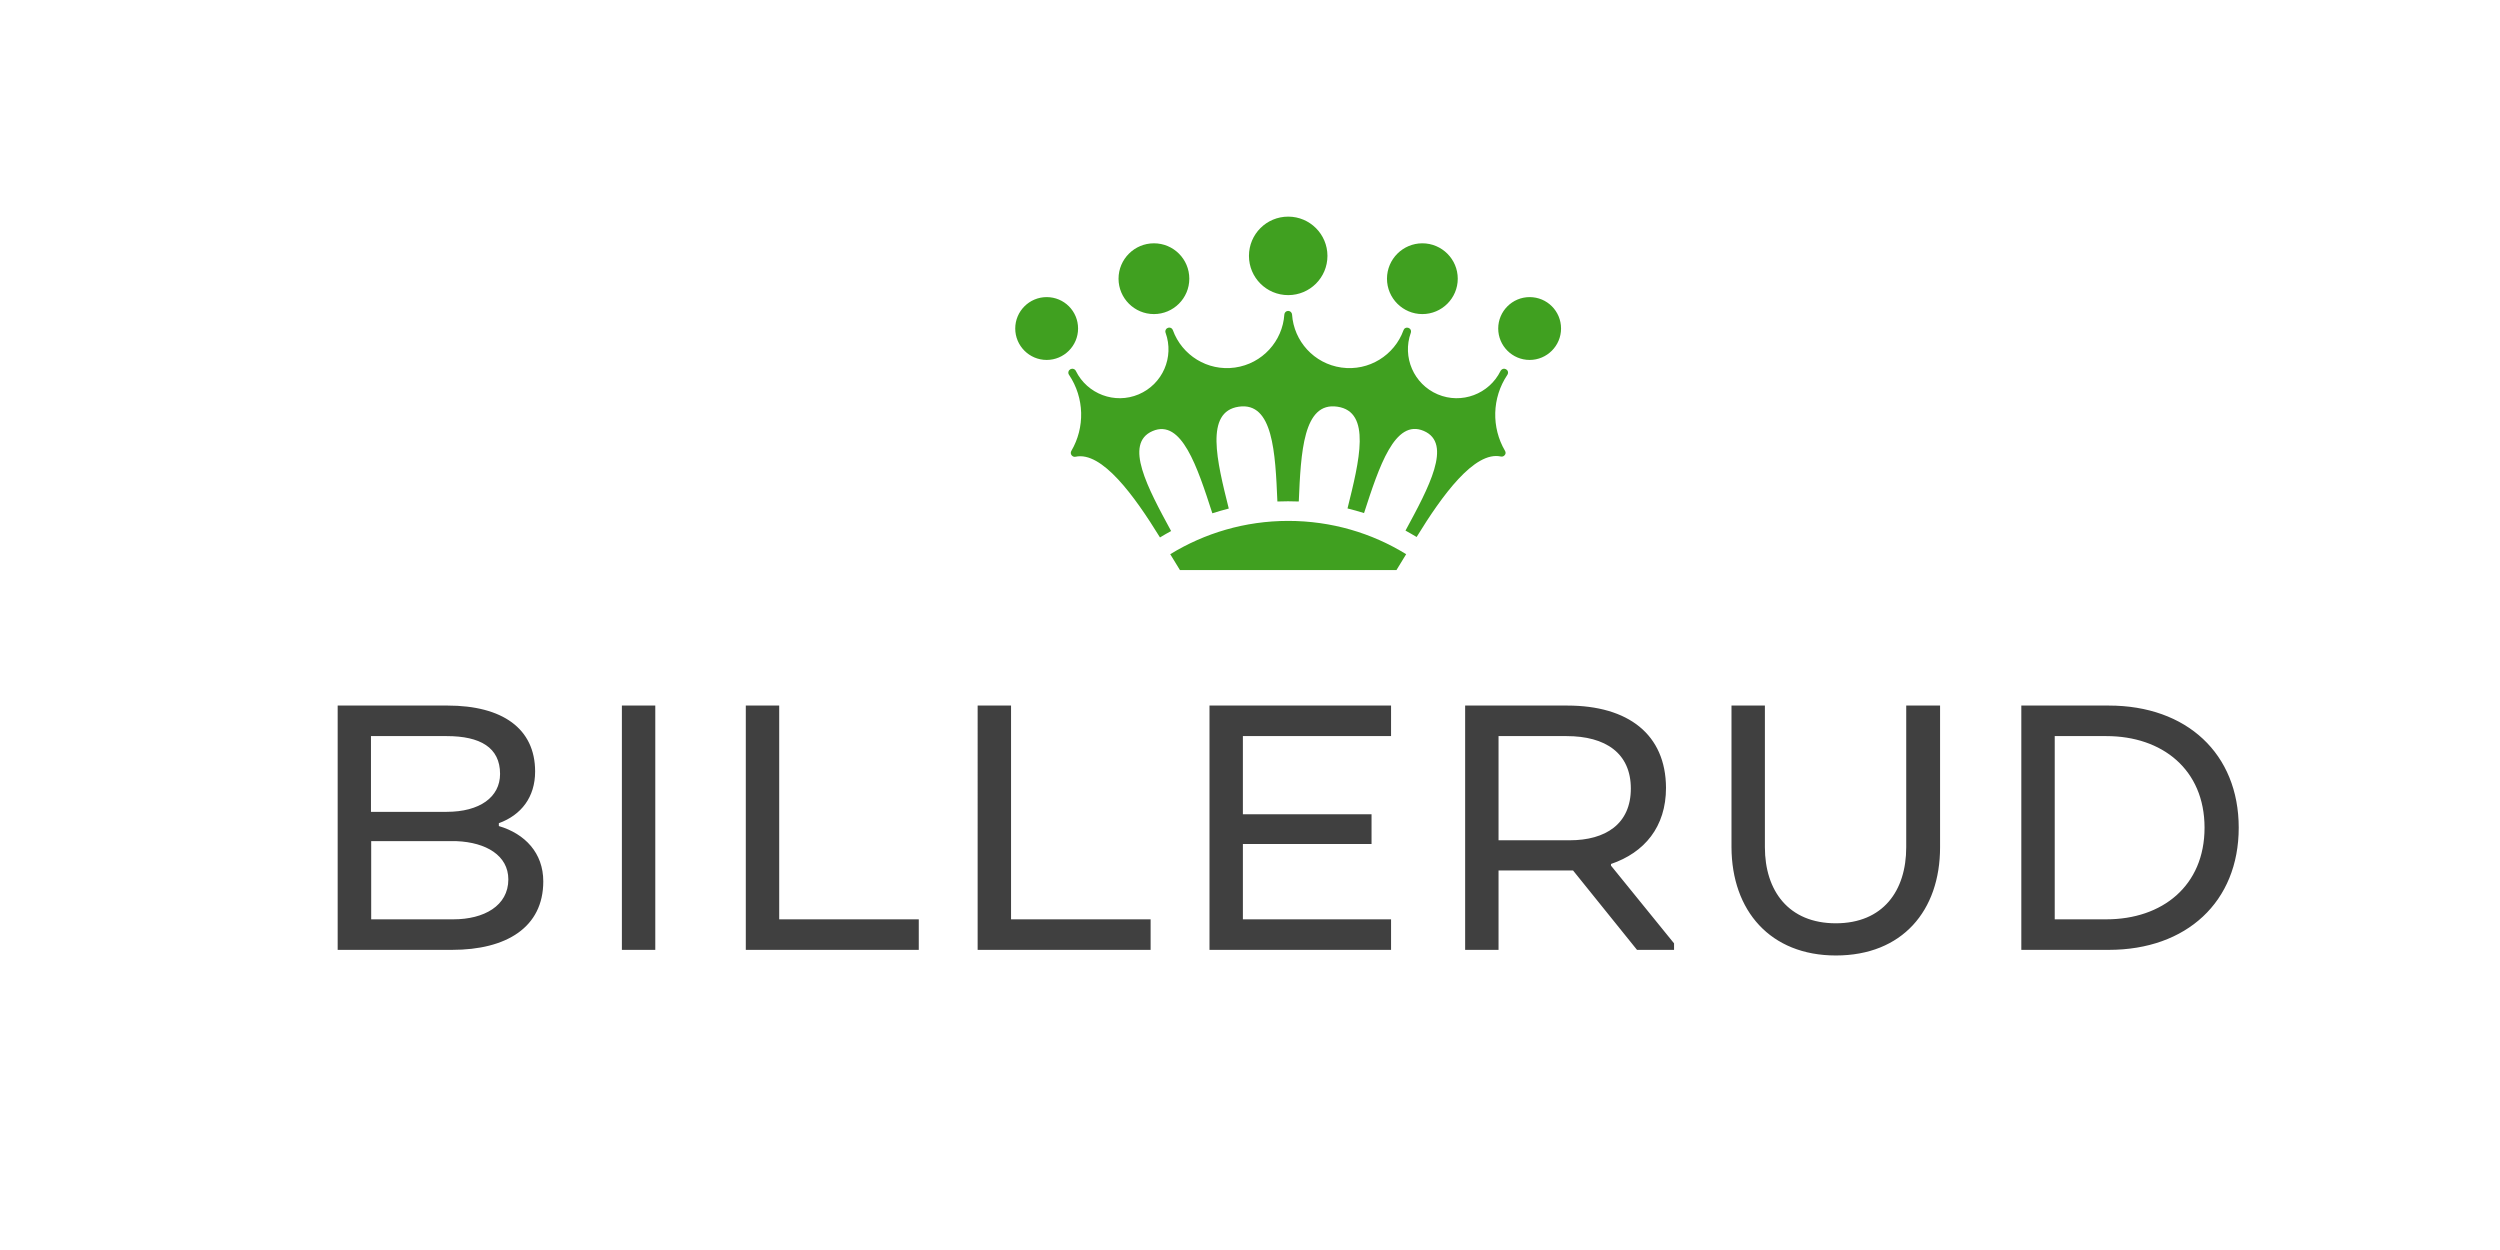<?xml version="1.0" encoding="utf-8"?>
<!-- Generator: Adobe Illustrator 26.5.0, SVG Export Plug-In . SVG Version: 6.00 Build 0)  -->
<svg version="1.1" xmlns="http://www.w3.org/2000/svg" xmlns:xlink="http://www.w3.org/1999/xlink" x="0px" y="0px"
	 viewBox="0 0 226.77 113.39" style="enable-background:new 0 0 226.77 113.39;" xml:space="preserve">
<style type="text/css">
	.st0{fill:#404040;}
	.st1{fill:#40A020;}
</style>
<g>
	<path class="st0" d="M186.38,66.77h4.69c5.06,0,8.9,3.03,8.9,8.31c0,5.28-3.84,8.31-8.9,8.31h-4.69V66.77z M203.07,75.08
		c0-6.72-4.73-11.08-11.78-11.08h-7.94v22.16h7.94C198.34,86.16,203.07,81.8,203.07,75.08 M166.53,86.67c6.02,0,9.45-4.06,9.45-9.82
		V64h-3.07v12.85c0,3.95-2.1,6.9-6.39,6.9c-4.28,0-6.43-2.95-6.43-6.9V64h-3.03v12.85C157.08,82.61,160.58,86.67,166.53,86.67
		 M147.93,71.53c0,3.21-2.29,4.69-5.54,4.69h-6.46v-9.45h6.17C145.64,66.77,147.93,68.32,147.93,71.53 M142.17,64h-9.27v22.16h3.03
		v-7.2h6.76l5.8,7.2h3.36v-0.59l-5.72-7.05v-0.15c3.03-1.03,4.99-3.36,4.99-6.91C151.1,66.62,147.7,64,142.17,64 M124.41,76.56v-2.7
		h-11.67v-7.09h13.44V64h-16.47v22.16h16.47v-2.77h-13.44v-6.83H124.41z M88.68,86.16h15.69v-2.77H91.71V64h-3.03V86.16z
		 M67.65,86.16h15.69v-2.77H70.68V64h-3.03V86.16z M59.44,64h-3.03v22.16h3.03V64z M33.66,76.3h7.76c2.66,0.11,4.69,1.29,4.69,3.47
		c0,2.4-2.22,3.62-4.98,3.62h-7.46V76.3z M45.36,70.2c0,2.11-1.85,3.44-4.84,3.44h-6.87v-6.87h6.87
		C43.55,66.77,45.36,67.8,45.36,70.2 M49.28,79.95c0-2.58-1.66-4.32-4.03-5.02v-0.26c2.03-0.74,3.29-2.36,3.29-4.69
		c0-3.91-2.99-5.98-7.94-5.98h-9.97v22.16h10.38C45.92,86.16,49.28,84.13,49.28,79.95"/>
</g>
<path class="st1" d="M116.85,19.65c-1.97,0-3.56,1.59-3.56,3.56c0,1.97,1.59,3.56,3.56,3.56s3.56-1.59,3.56-3.56
	C120.41,21.25,118.82,19.65,116.85,19.65 M104.67,22.07c-1.77,0-3.21,1.44-3.21,3.21c0,1.77,1.44,3.21,3.21,3.21
	c1.77,0,3.21-1.44,3.21-3.21C107.88,23.51,106.45,22.07,104.67,22.07 M129.02,22.07c-1.77,0-3.21,1.44-3.21,3.21
	c0,1.77,1.44,3.21,3.21,3.21c1.77,0,3.21-1.44,3.21-3.21C132.23,23.51,130.79,22.07,129.02,22.07 M94.94,26.95
	c-1.57,0-2.85,1.28-2.85,2.85c0,1.57,1.28,2.85,2.85,2.85c1.57,0,2.85-1.28,2.85-2.85C97.79,28.22,96.52,26.95,94.94,26.95
	 M138.75,26.95c-1.57,0-2.85,1.28-2.85,2.85c0,1.57,1.28,2.85,2.85,2.85c1.57,0,2.85-1.28,2.85-2.85
	C141.6,28.22,140.33,26.95,138.75,26.95 M136.52,40.9c-1.24-2.11-1.2-4.8,0.21-6.9c0.05-0.08,0.08-0.19,0.05-0.29
	c-0.05-0.19-0.25-0.3-0.44-0.25c-0.1,0.03-0.18,0.1-0.23,0.19c-1.03,2.09-3.53,3.04-5.7,2.12c-2.17-0.92-3.23-3.38-2.44-5.58
	c0.03-0.09,0.03-0.2-0.02-0.29c-0.1-0.17-0.31-0.23-0.48-0.14c-0.08,0.04-0.13,0.11-0.16,0.19c-0.82,2.27-3.14,3.74-5.63,3.39
	c-2.49-0.35-4.32-2.4-4.48-4.81c-0.01-0.18-0.17-0.33-0.35-0.33c-0.19,0-0.34,0.15-0.35,0.33c-0.16,2.41-1.99,4.46-4.48,4.81
	c-2.49,0.35-4.81-1.12-5.63-3.39c-0.03-0.08-0.08-0.15-0.16-0.19c-0.17-0.1-0.39-0.03-0.48,0.14c-0.05,0.09-0.06,0.2-0.02,0.29
	c0.79,2.2-0.26,4.65-2.44,5.58c-2.17,0.92-4.67-0.03-5.7-2.12c-0.04-0.09-0.12-0.16-0.23-0.19c-0.19-0.05-0.39,0.06-0.44,0.25
	c-0.03,0.1-0.01,0.21,0.05,0.29c1.41,2.1,1.45,4.79,0.21,6.9c-0.07,0.12-0.07,0.27,0.02,0.39c0.09,0.12,0.23,0.17,0.36,0.14
	c2.39-0.52,5.33,3.53,7.66,7.32c0.33-0.2,0.67-0.4,1.01-0.58c-2.12-3.91-4.31-7.94-1.68-9.07c2.63-1.13,4.05,3.23,5.42,7.46
	c0.49-0.16,0.99-0.3,1.49-0.43c-1.08-4.32-2.19-8.79,0.91-9.24c3.11-0.45,3.31,4.16,3.5,8.6c0.32-0.01,0.65-0.02,0.97-0.02
	c0.33,0,0.65,0.01,0.97,0.02c0.19-4.45,0.4-9.06,3.5-8.6c3.11,0.45,1.99,4.92,0.92,9.23c0.51,0.12,1,0.27,1.5,0.42
	c1.37-4.22,2.79-8.58,5.42-7.45c2.63,1.13,0.44,5.16-1.66,9.04c0.34,0.19,0.68,0.38,1.01,0.58c2.31-3.77,5.25-7.82,7.64-7.3
	c0.13,0.03,0.28-0.02,0.36-0.14C136.59,41.17,136.59,41.02,136.52,40.9 M107.03,51.71l-0.88-1.44c3.12-1.91,6.78-3.02,10.7-3.02
	c3.92,0,7.59,1.1,10.7,3.02l-0.88,1.44H107.03z"/>
</svg>
